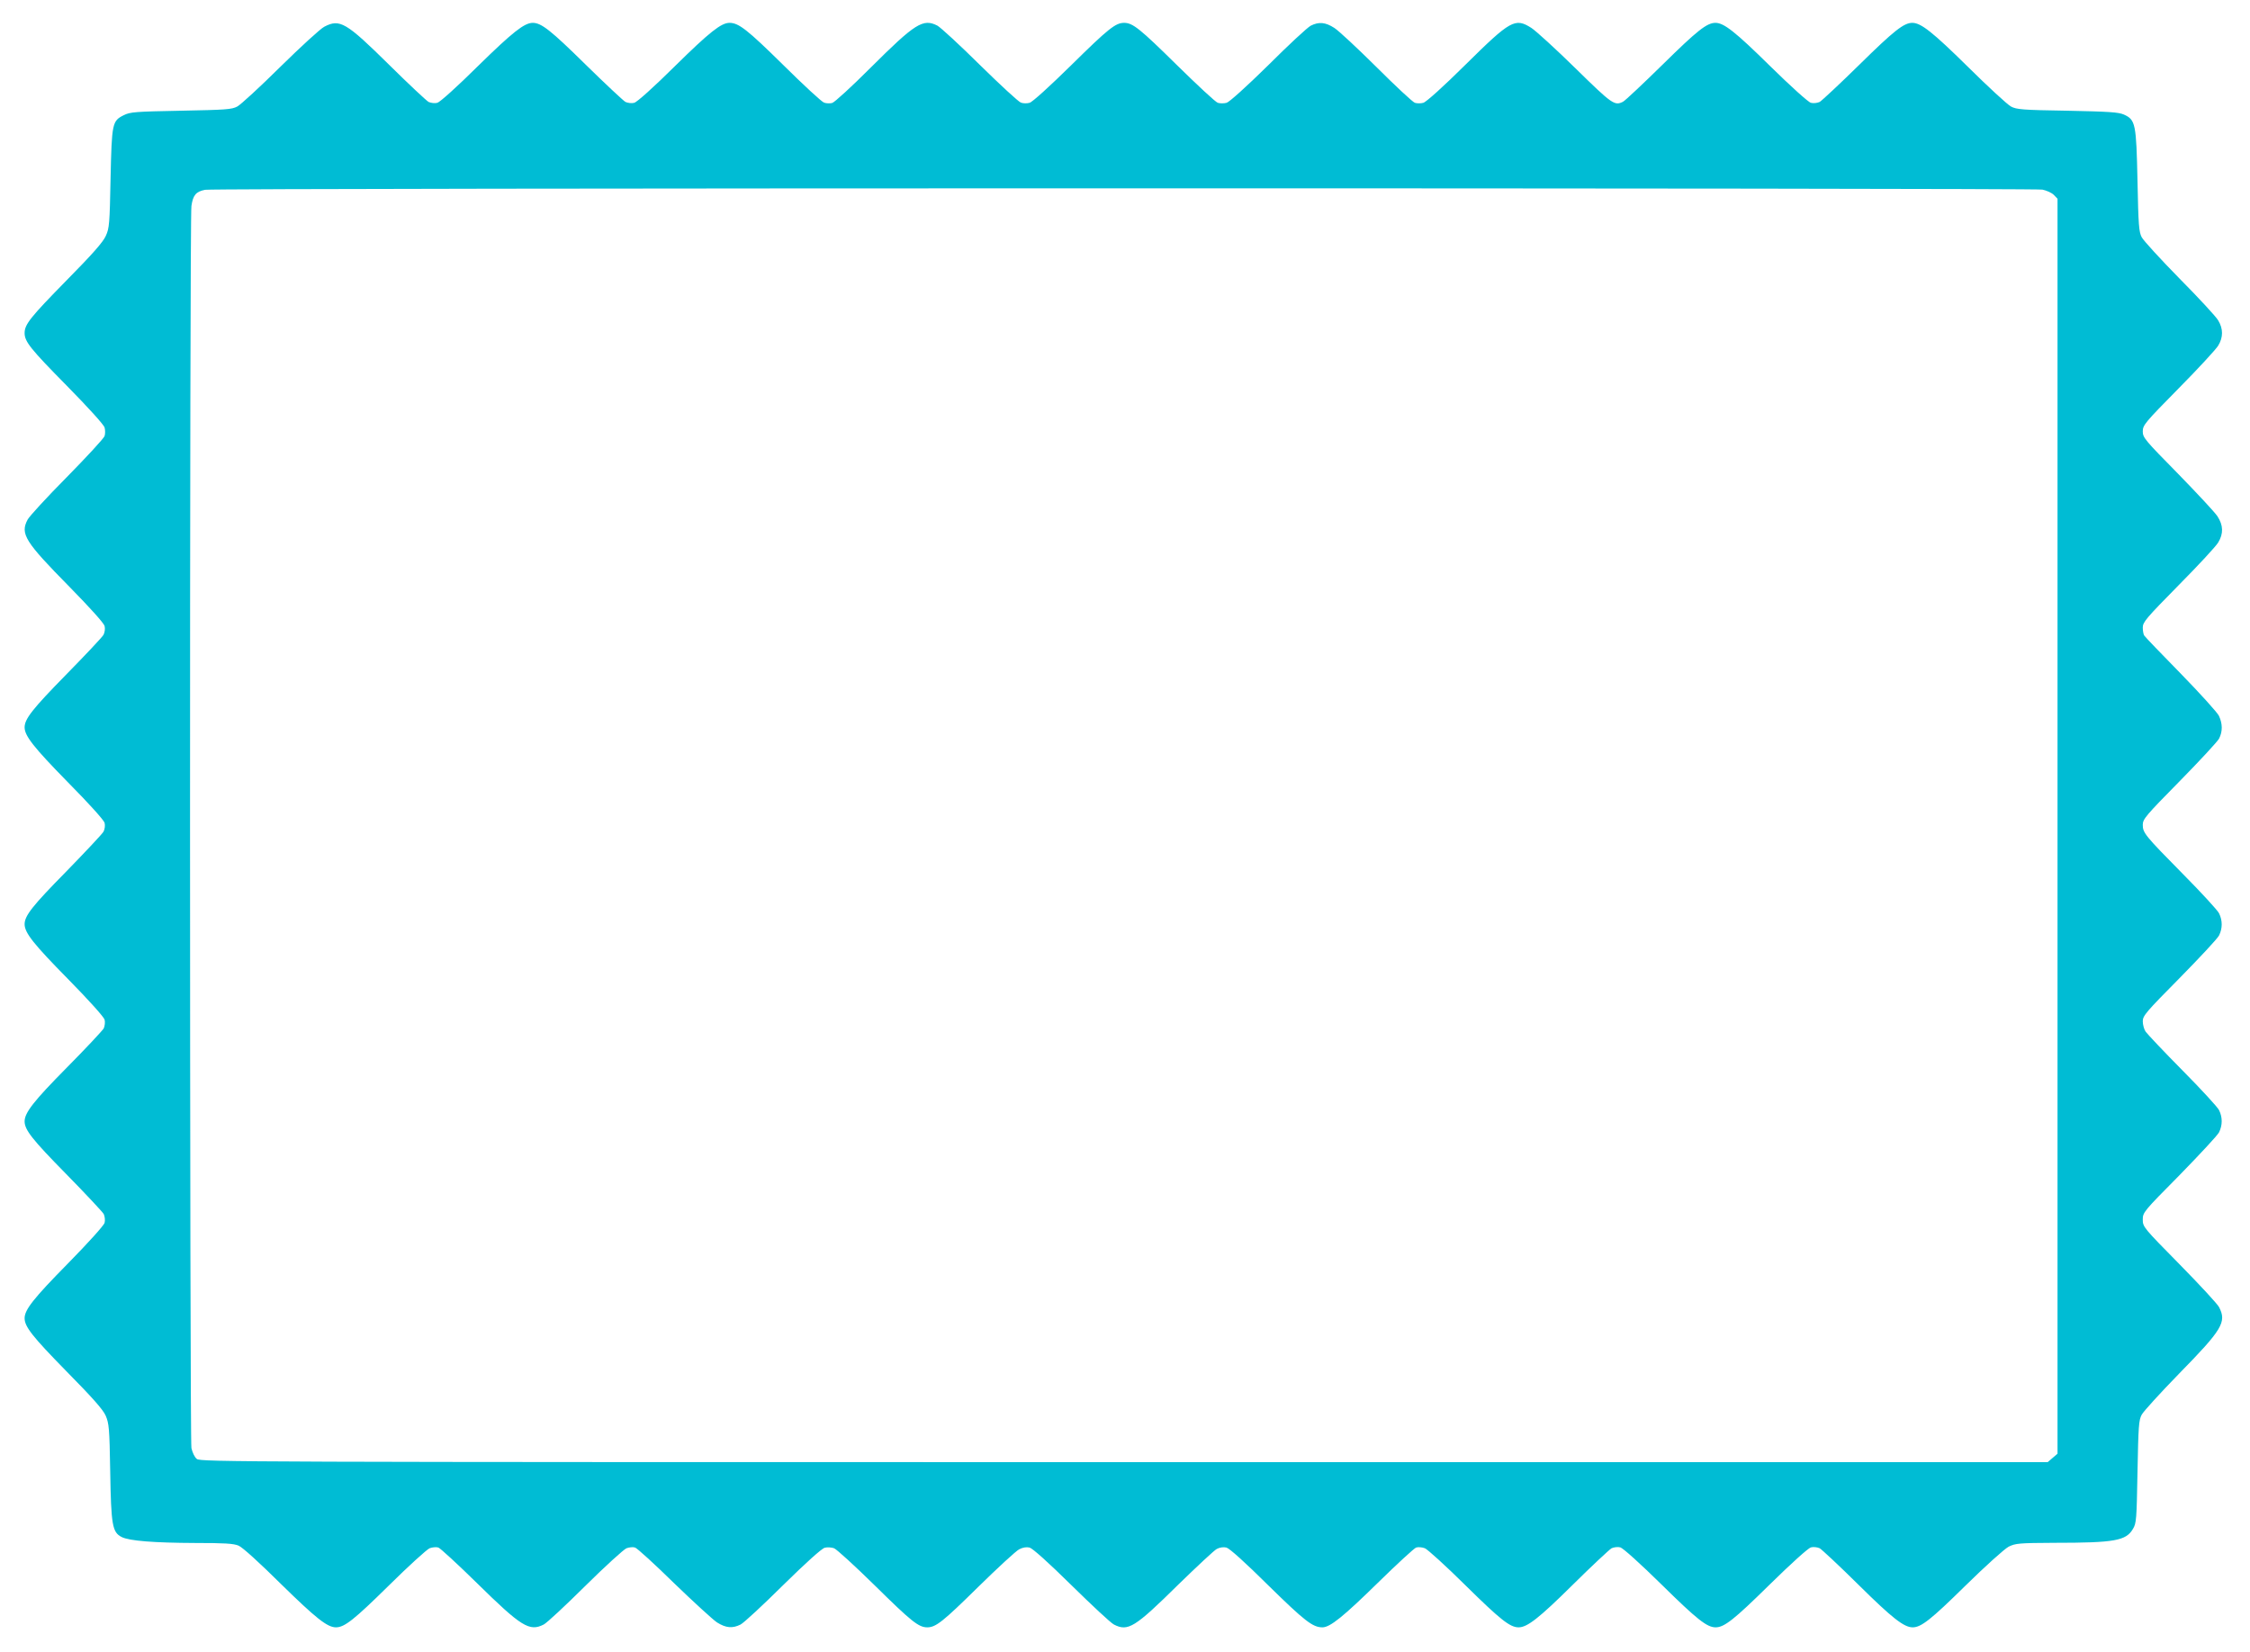 <?xml version="1.0" standalone="no"?>
<!DOCTYPE svg PUBLIC "-//W3C//DTD SVG 20010904//EN"
 "http://www.w3.org/TR/2001/REC-SVG-20010904/DTD/svg10.dtd">
<svg version="1.0" xmlns="http://www.w3.org/2000/svg"
 width="1280pt" height="940pt" viewBox="0 0 1280 940"
 preserveAspectRatio="xMidYMid meet">
<g transform="translate(0,940) scale(0.1,-0.1)"
fill="#00bcd4" stroke="none">
<path d="M1845 9248 c-22 -11 -134 -114 -250 -228 -115 -114 -226 -216 -245
-226 -31 -17 -66 -19 -320 -24 -259 -5 -289 -7 -325 -25 -67 -33 -69 -45 -76
-360 -5 -257 -7 -284 -27 -327 -15 -35 -77 -105 -225 -255 -204 -208 -237
-249 -237 -298 0 -49 33 -90 241 -301 120 -122 211 -222 214 -237 4 -14 4 -36
0 -48 -4 -13 -101 -118 -215 -234 -114 -115 -214 -224 -223 -242 -43 -81 -15
-125 238 -382 115 -117 196 -207 200 -223 4 -15 1 -36 -6 -50 -6 -12 -103
-115 -214 -228 -191 -195 -235 -251 -235 -299 0 -48 52 -114 245 -311 119
-120 206 -217 210 -232 4 -15 1 -37 -6 -50 -6 -12 -103 -115 -213 -228 -192
-195 -236 -251 -236 -299 0 -49 52 -114 246 -311 119 -121 205 -217 209 -232
4 -14 1 -37 -5 -50 -7 -12 -101 -113 -210 -223 -189 -191 -240 -257 -240 -306
0 -48 44 -104 236 -299 111 -113 207 -216 214 -228 6 -13 9 -35 5 -50 -3 -14
-93 -114 -210 -233 -195 -198 -245 -262 -245 -310 0 -48 44 -104 237 -301 149
-151 209 -219 224 -253 19 -44 22 -71 26 -319 5 -305 12 -345 65 -372 43 -22
181 -33 421 -34 162 0 216 -3 244 -15 22 -9 117 -95 242 -219 198 -194 263
-246 312 -246 49 0 104 44 299 236 113 112 219 208 234 214 16 6 38 8 50 4 11
-4 109 -94 217 -200 256 -252 301 -279 382 -238 18 9 124 108 237 220 113 112
219 208 234 214 16 6 38 8 49 4 12 -4 111 -94 221 -202 111 -107 221 -208 245
-224 51 -32 88 -35 134 -12 18 9 127 110 242 224 128 126 220 209 237 213 15
4 39 2 53 -3 15 -6 120 -102 234 -214 206 -203 247 -236 296 -236 49 0 90 33
290 230 110 108 215 205 233 214 21 11 41 14 59 10 18 -5 106 -84 238 -214
116 -114 224 -215 242 -224 80 -41 118 -18 368 229 105 102 202 193 217 201
17 9 38 12 55 8 18 -5 106 -84 239 -216 206 -202 252 -238 307 -238 44 0 120
62 316 254 108 106 206 196 217 200 12 4 34 2 50 -4 15 -6 121 -102 234 -214
195 -192 250 -236 299 -236 49 0 115 51 306 240 110 109 211 203 223 210 13 6
36 9 50 5 15 -4 112 -91 237 -214 200 -197 256 -241 305 -241 49 0 105 44 305
241 125 123 222 210 237 214 14 4 37 1 50 -5 12 -7 113 -101 223 -210 191
-189 257 -240 306 -240 48 0 104 44 299 236 117 115 223 210 247 223 39 19 58
21 260 22 344 0 408 12 447 79 20 32 21 56 26 325 5 258 7 294 24 325 10 19
106 124 212 233 247 252 272 294 228 379 -9 18 -111 128 -225 244 -205 208
-209 213 -209 254 0 41 4 46 209 253 114 117 216 226 225 244 20 41 20 85 0
126 -9 18 -103 120 -209 227 -106 107 -199 206 -209 220 -9 13 -16 40 -16 59
0 31 19 53 209 245 114 116 216 225 225 243 20 41 20 85 0 126 -9 18 -101 118
-204 222 -219 222 -230 236 -230 282 0 32 18 53 209 247 114 116 215 225 225
243 21 41 20 86 -1 130 -9 19 -107 127 -217 240 -111 113 -204 210 -208 217
-4 6 -8 26 -8 45 0 31 19 53 203 240 112 113 214 223 226 244 31 51 29 98 -4
149 -15 23 -117 132 -226 244 -187 190 -199 204 -199 239 0 36 12 50 203 244
112 113 213 223 226 244 29 48 29 96 0 144 -12 21 -111 128 -220 238 -108 110
-205 216 -215 235 -16 31 -19 68 -24 320 -7 326 -11 348 -77 378 -32 14 -86
17 -323 22 -254 4 -289 7 -320 24 -19 10 -130 112 -245 226 -201 198 -267 250
-316 250 -48 0 -104 -44 -299 -236 -113 -111 -216 -207 -228 -214 -13 -6 -35
-9 -50 -5 -14 3 -114 93 -233 210 -198 195 -262 245 -310 245 -49 0 -104 -44
-299 -236 -113 -111 -215 -207 -227 -213 -48 -24 -61 -15 -270 190 -112 110
-225 213 -251 230 -93 59 -118 45 -376 -210 -125 -124 -223 -212 -239 -216
-14 -4 -36 -4 -48 0 -12 4 -110 95 -218 203 -108 107 -216 208 -240 223 -51
33 -88 36 -134 13 -18 -9 -127 -110 -242 -225 -126 -124 -222 -210 -237 -214
-15 -4 -37 -4 -50 0 -13 4 -117 101 -233 215 -210 207 -251 240 -300 240 -49
0 -90 -33 -301 -241 -122 -120 -222 -211 -237 -214 -14 -4 -36 -4 -49 1 -13 4
-117 100 -233 214 -115 114 -224 214 -242 224 -82 42 -126 14 -380 -239 -108
-108 -206 -198 -219 -201 -12 -3 -33 -3 -46 2 -13 4 -118 101 -234 216 -203
200 -252 238 -304 238 -47 0 -113 -52 -309 -245 -122 -121 -217 -206 -233
-210 -14 -4 -37 -1 -50 5 -12 7 -115 103 -228 214 -195 192 -250 236 -299 236
-48 0 -114 -52 -311 -245 -120 -119 -217 -206 -232 -210 -14 -4 -37 -1 -50 5
-12 7 -113 101 -223 210 -247 244 -282 264 -370 218z m9774 -927 c24 -5 53
-18 65 -30 l21 -22 0 -3570 0 -3571 -28 -24 -28 -24 -5253 0 c-5029 0 -5255 1
-5276 18 -13 10 -25 36 -31 62 -10 55 -11 6994 0 7068 9 62 26 82 78 92 53 11
10398 11 10452 1z"/>
</g>
</svg>
